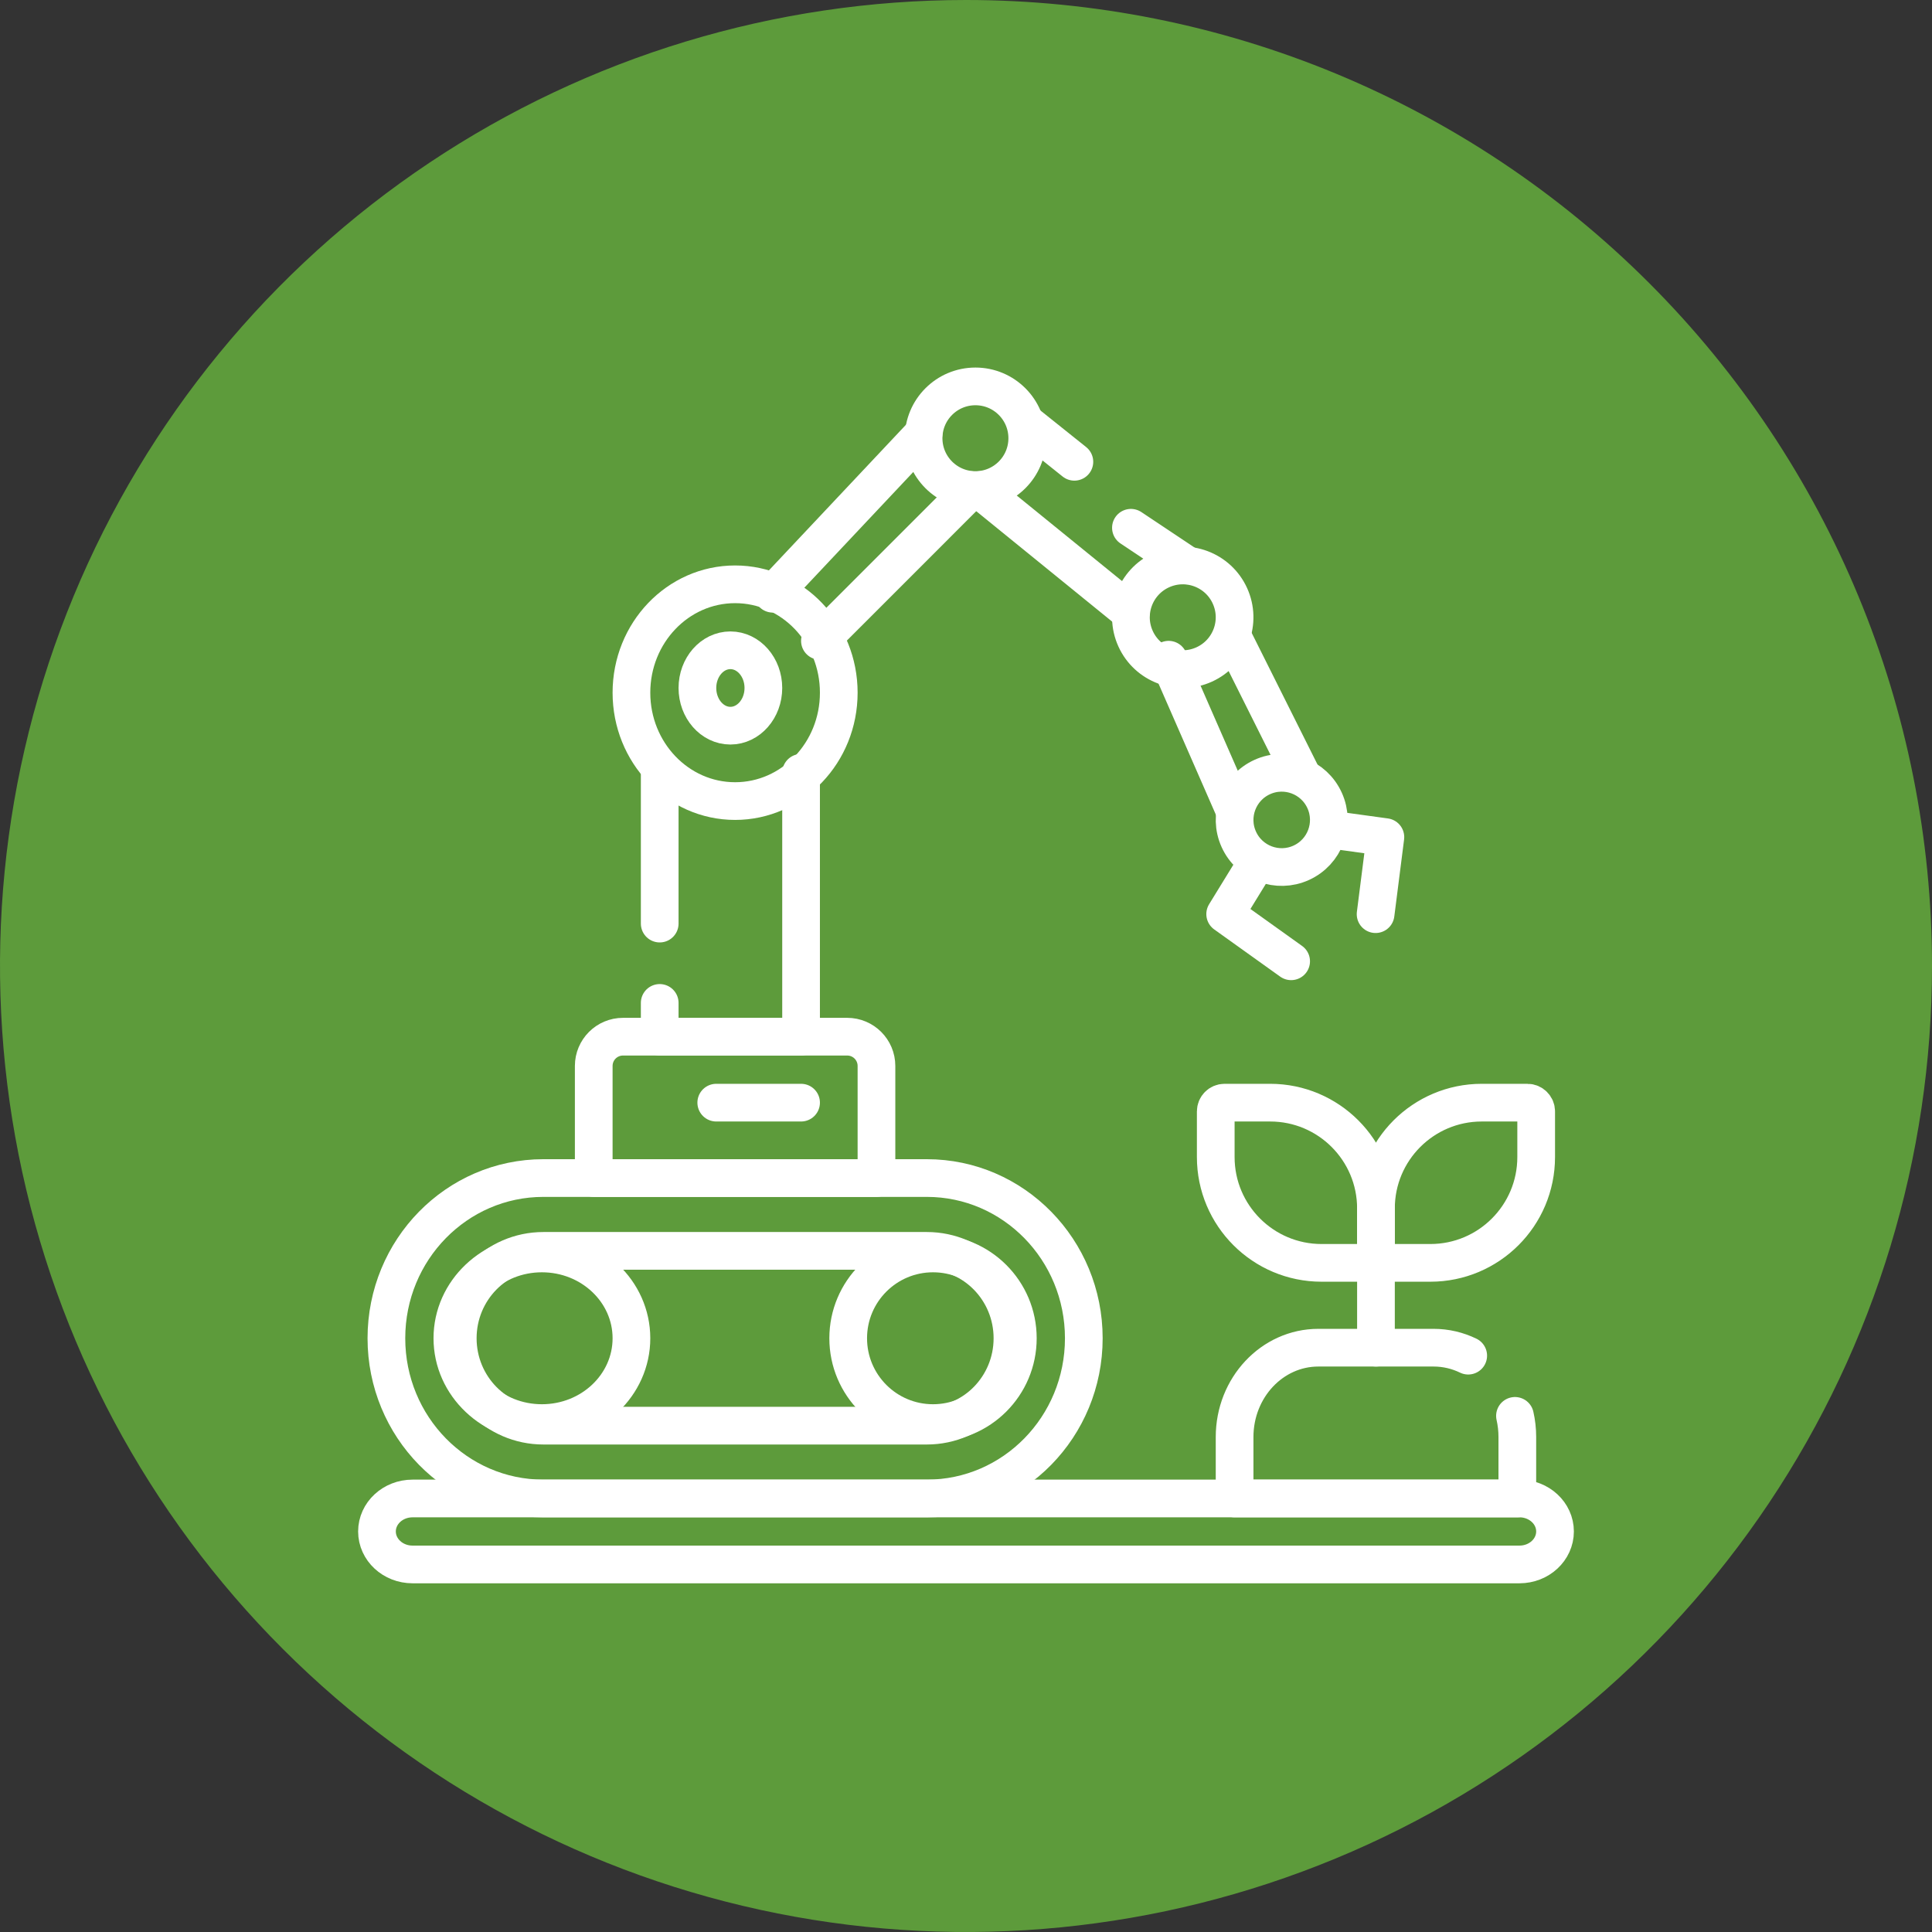<svg width="205" height="205" viewBox="0 0 205 205" fill="none" xmlns="http://www.w3.org/2000/svg">
<rect x="0" y="0" width="205" height="205" fill="#333333" stroke="none"/>
<path d="M205 102.5C205 122.773 198.989 142.59 187.726 159.446C176.463 176.302 160.455 189.44 141.725 197.198C122.996 204.956 102.386 206.985 82.503 203.03C62.62 199.076 44.356 189.313 30.022 174.978C15.687 160.644 5.925 142.38 1.97 122.497C-1.985 102.614 0.044 82.004 7.802 63.275C15.56 44.545 28.698 28.537 45.554 17.274C62.41 6.012 82.228 0 102.5 0C129.685 0 155.756 10.799 174.978 30.022C194.201 49.244 205 75.315 205 102.5Z" fill="#5D9B3B"/>
<path d="M137 102L130 96.992L133.065 92" stroke="white" stroke-width="4" stroke-miterlimit="10" stroke-linecap="round" stroke-linejoin="round"/>
<path d="M141 88L147 88.826L145.961 97" stroke="white" stroke-width="4" stroke-miterlimit="10" stroke-linecap="round" stroke-linejoin="round"/>
<path d="M131 86L124 70" stroke="white" stroke-width="4" stroke-miterlimit="10" stroke-linecap="round" stroke-linejoin="round"/>
<path d="M138 82L131 68" stroke="white" stroke-width="4" stroke-miterlimit="10" stroke-linecap="round" stroke-linejoin="round"/>
<path d="M120 65L104 52" stroke="white" stroke-width="4" stroke-miterlimit="10" stroke-linecap="round" stroke-linejoin="round"/>
<path d="M114 49L109 45" stroke="white" stroke-width="4" stroke-miterlimit="10" stroke-linecap="round" stroke-linejoin="round"/>
<path d="M126 60L120 56" stroke="white" stroke-width="4" stroke-miterlimit="10" stroke-linecap="round" stroke-linejoin="round"/>
<path d="M103 52L87 68" stroke="white" stroke-width="4" stroke-miterlimit="10" stroke-linecap="round" stroke-linejoin="round"/>
<path d="M98 46L82 63" stroke="white" stroke-width="4" stroke-miterlimit="10" stroke-linecap="round" stroke-linejoin="round"/>
<path d="M140.551 84.933C141.693 87.446 140.581 90.409 138.067 91.551C135.554 92.693 132.591 91.581 131.449 89.067C130.307 86.554 131.419 83.591 133.933 82.449C136.446 81.307 139.409 82.419 140.551 84.933Z" stroke="white" stroke-width="4" stroke-miterlimit="10" stroke-linecap="round" stroke-linejoin="round"/>
<path d="M130.506 63.226C131.762 65.991 130.539 69.25 127.774 70.506C125.009 71.762 121.75 70.539 120.494 67.774C119.238 65.009 120.461 61.75 123.226 60.494C125.991 59.238 129.251 60.461 130.506 63.226Z" stroke="white" stroke-width="4" stroke-miterlimit="10" stroke-linecap="round" stroke-linejoin="round"/>
<path d="M109 46.5C109 49.538 106.538 52 103.5 52C100.462 52 98 49.538 98 46.5C98 43.462 100.462 41 103.5 41C106.538 41 109 43.462 109 46.5Z" stroke="white" stroke-width="4" stroke-miterlimit="10" stroke-linecap="round" stroke-linejoin="round"/>
<path d="M98.345 151.273H57.655C52.646 151.273 48.571 147.113 48.571 142C48.571 136.887 52.646 132.727 57.655 132.727H98.345C103.354 132.727 107.429 136.887 107.429 142C107.429 147.113 103.354 151.273 98.345 151.273ZM98.345 125H57.655C48.457 125 41 132.611 41 142C41 151.389 48.457 159 57.655 159H98.345C107.543 159 115 151.389 115 142C115 132.611 107.543 125 98.345 125Z" stroke="white" stroke-width="4" stroke-miterlimit="10" stroke-linecap="round" stroke-linejoin="round"/>
<path d="M67 142C67 146.97 62.747 151 57.5 151C52.253 151 48 146.97 48 142C48 137.03 52.253 133 57.5 133C62.747 133 67 137.03 67 142Z" stroke="white" stroke-width="4" stroke-miterlimit="10" stroke-linecap="round" stroke-linejoin="round"/>
<path d="M108 142C108 146.97 103.97 151 99 151C94.029 151 90 146.97 90 142C90 137.03 94.029 133 99 133C103.97 133 108 137.03 108 142Z" stroke="white" stroke-width="4" stroke-miterlimit="10" stroke-linecap="round" stroke-linejoin="round"/>
<path d="M161.227 166H43.773C41.689 166 40 164.433 40 162.5C40 160.567 41.689 159 43.773 159H161.227C163.311 159 165 160.567 165 162.5C165 164.433 163.311 166 161.227 166Z" stroke="white" stroke-width="4" stroke-miterlimit="10" stroke-linecap="round" stroke-linejoin="round"/>
<path d="M160.75 150.235C160.913 150.954 161 151.705 161 152.478V159H131V152.478C131 147.243 134.978 143 139.886 143H152.114C153.425 143 154.669 143.303 155.789 143.846" stroke="white" stroke-width="4" stroke-miterlimit="10" stroke-linecap="round" stroke-linejoin="round"/>
<path d="M146 134H140.229C134.027 134 129 128.973 129 122.771V117.931C129 117.417 129.417 117 129.931 117H134.771C140.973 117 146 122.027 146 128.229V134Z" stroke="white" stroke-width="4" stroke-miterlimit="10" stroke-linecap="round" stroke-linejoin="round"/>
<path d="M146 134H151.771C157.973 134 163 128.973 163 122.771V117.931C163 117.417 162.583 117 162.069 117H157.229C151.027 117 146 122.027 146 128.229V134Z" stroke="white" stroke-width="4" stroke-miterlimit="10" stroke-linecap="round" stroke-linejoin="round"/>
<path d="M146 134V143" stroke="white" stroke-width="4" stroke-miterlimit="10" stroke-linecap="round" stroke-linejoin="round"/>
<path d="M93 125H63V113.105C63 111.39 64.39 110 66.105 110H89.895C91.61 110 93 111.39 93 113.105V125Z" stroke="white" stroke-width="4" stroke-miterlimit="10" stroke-linecap="round" stroke-linejoin="round"/>
<path d="M70 98V82" stroke="white" stroke-width="4" stroke-miterlimit="10" stroke-linecap="round" stroke-linejoin="round"/>
<path d="M85 82V110H70V106.417" stroke="white" stroke-width="4" stroke-miterlimit="10" stroke-linecap="round" stroke-linejoin="round"/>
<path d="M76 117H85" stroke="white" stroke-width="4" stroke-miterlimit="10" stroke-linecap="round" stroke-linejoin="round"/>
<path d="M77.5 77C75.57 77 74 75.206 74 73C74 70.794 75.57 69 77.5 69C79.43 69 81 70.794 81 73C81 75.206 79.43 77 77.5 77Z" stroke="white" stroke-width="4" stroke-miterlimit="10" stroke-linecap="round" stroke-linejoin="round"/>
<path d="M89 73.5C89 79.851 84.075 85 78 85C71.925 85 67 79.851 67 73.5C67 67.149 71.925 62 78 62C84.075 62 89 67.149 89 73.5Z" stroke="white" stroke-width="4" stroke-miterlimit="10" stroke-linecap="round" stroke-linejoin="round"/>
</svg>
